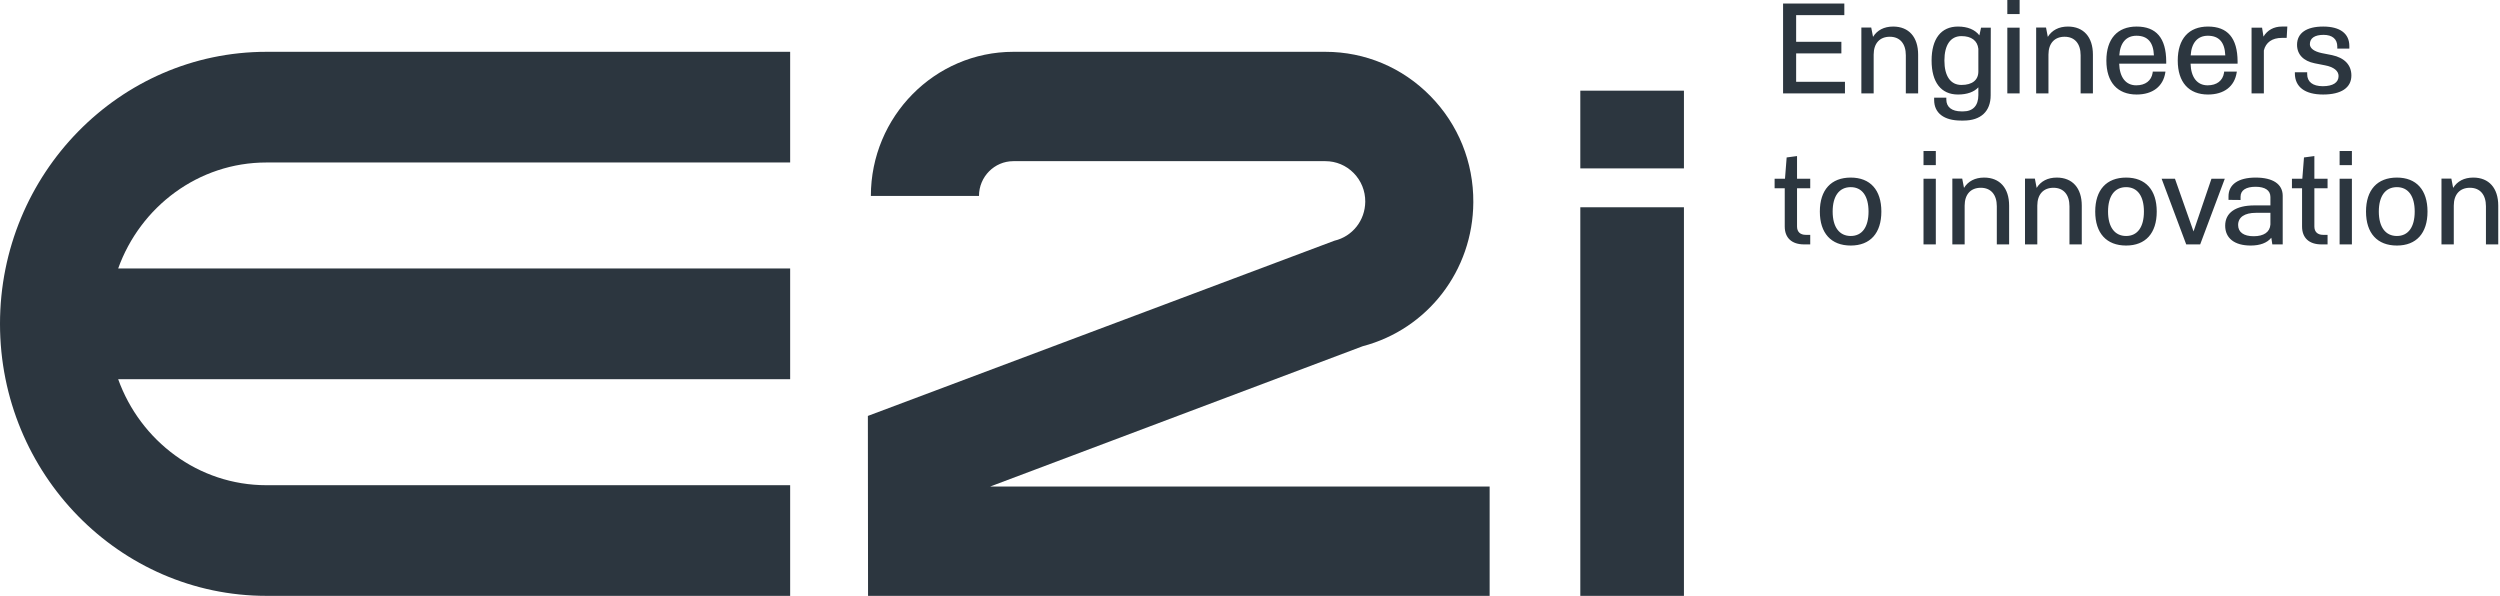 <?xml version="1.0" encoding="UTF-8"?>
<svg width="193px" height="46px" viewBox="0 0 193 46" version="1.1" xmlns="http://www.w3.org/2000/svg" xmlns:xlink="http://www.w3.org/1999/xlink">
    <title>Group 10</title>
    <g id="Symbols" stroke="none" stroke-width="1" fill="none" fill-rule="evenodd">
        <g id="header-positivo" transform="translate(-100, -24)" fill="#2C363F">
            <g id="Group-10" transform="translate(100, 24)">
                <g id="Group-9" transform="translate(137, 0)" fill-rule="nonzero">
                    <path d="M5.431,7.209 L5.431,6.315 L1.662,6.315 L1.662,4.12 L5.154,4.12 L5.154,3.226 L1.662,3.226 L1.662,1.166 L5.382,1.166 L5.382,0.272 L0.653,0.272 L0.653,7.209 L5.431,7.209 Z M7.647,7.209 L7.647,4.217 C7.647,3.352 8.112,2.837 8.893,2.837 C9.675,2.837 10.13,3.371 10.13,4.265 L10.13,7.209 L11.08,7.209 L11.08,4.217 C11.08,2.857 10.358,2.05 9.151,2.05 C8.448,2.05 7.914,2.332 7.598,2.847 L7.459,2.128 L6.697,2.128 L6.697,7.209 L7.647,7.209 Z M14.582,9.308 C15.917,9.308 16.679,8.599 16.679,7.355 L16.689,2.138 L15.937,2.138 L15.808,2.73 C15.472,2.293 14.908,2.05 14.156,2.05 C12.851,2.05 12.119,2.993 12.119,4.673 C12.119,6.354 12.851,7.297 14.156,7.297 C14.859,7.297 15.393,7.102 15.729,6.743 L15.729,7.345 C15.729,8.152 15.314,8.599 14.562,8.599 L14.423,8.599 C13.682,8.599 13.256,8.268 13.256,7.685 L13.256,7.54 L12.316,7.54 L12.316,7.715 C12.316,8.725 13.068,9.308 14.394,9.308 L14.582,9.308 Z M14.423,6.558 C13.583,6.558 13.108,5.878 13.108,4.673 C13.108,3.469 13.583,2.788 14.423,2.788 C15.195,2.788 15.66,3.138 15.729,3.77 L15.729,5.519 C15.729,6.179 15.264,6.558 14.423,6.558 Z M18.915,1.088 L18.915,-1.11022302e-16 L17.965,-1.11022302e-16 L17.965,1.088 L18.915,1.088 Z M18.915,7.209 L18.915,2.138 L17.965,2.138 L17.965,7.209 L18.915,7.209 Z M21.141,7.209 L21.141,4.217 C21.141,3.352 21.606,2.837 22.387,2.837 C23.169,2.837 23.624,3.371 23.624,4.265 L23.624,7.209 L24.573,7.209 L24.573,4.217 C24.573,2.857 23.851,2.05 22.644,2.05 C21.942,2.05 21.408,2.332 21.091,2.847 L20.953,2.128 L20.191,2.128 L20.191,7.209 L21.141,7.209 Z M27.947,7.297 C29.183,7.297 29.995,6.675 30.163,5.596 L30.173,5.528 L29.193,5.528 L29.183,5.626 C29.084,6.228 28.629,6.587 27.917,6.587 C27.116,6.587 26.631,5.975 26.601,4.916 L30.232,4.916 L30.232,4.741 C30.222,2.934 29.46,2.05 27.947,2.05 C26.463,2.05 25.612,3.002 25.612,4.673 C25.612,6.345 26.463,7.297 27.947,7.297 Z M29.282,4.275 L26.611,4.275 C26.671,3.303 27.145,2.759 27.937,2.759 C28.798,2.759 29.243,3.265 29.282,4.275 Z M33.457,7.297 C34.694,7.297 35.505,6.675 35.673,5.596 L35.683,5.528 L34.703,5.528 L34.694,5.626 C34.595,6.228 34.14,6.587 33.427,6.587 C32.626,6.587 32.141,5.975 32.112,4.916 L35.742,4.916 L35.742,4.741 C35.732,2.934 34.971,2.05 33.457,2.05 C31.973,2.05 31.122,3.002 31.122,4.673 C31.122,6.345 31.973,7.297 33.457,7.297 Z M34.792,4.275 L32.121,4.275 C32.181,3.303 32.656,2.759 33.447,2.759 C34.308,2.759 34.753,3.265 34.792,4.275 Z M37.77,7.209 L37.77,3.896 C37.919,3.274 38.413,2.925 39.155,2.925 L39.531,2.925 L39.581,2.05 L39.165,2.05 C38.532,2.05 38.037,2.332 37.74,2.827 L37.632,2.138 L36.82,2.138 L36.82,7.209 L37.77,7.209 Z M42.341,7.297 C43.745,7.297 44.527,6.772 44.527,5.83 C44.527,5.013 43.993,4.46 43.033,4.256 L42.242,4.1 C41.648,3.974 41.322,3.731 41.322,3.41 C41.322,2.944 41.698,2.691 42.38,2.691 C43.063,2.691 43.439,3.022 43.439,3.595 L43.439,3.75 L44.369,3.75 L44.369,3.556 C44.369,2.584 43.646,2.05 42.35,2.05 C41.055,2.05 40.332,2.555 40.332,3.459 C40.332,4.197 40.817,4.712 41.698,4.887 L42.489,5.043 C43.162,5.169 43.538,5.47 43.538,5.868 C43.538,6.374 43.102,6.655 42.321,6.655 C41.539,6.655 41.114,6.315 41.114,5.723 L41.114,5.577 L40.164,5.577 L40.164,5.664 C40.164,6.714 40.946,7.297 42.341,7.297 Z" id="Engineers"></path>
                    <path d="M2.75,18.868 L2.75,18.13 L2.404,18.13 C1.979,18.13 1.731,17.897 1.731,17.489 L1.731,14.535 L2.75,14.535 L2.75,13.797 L1.731,13.797 L1.731,12.048 L0.93,12.155 L0.801,13.797 L0,13.797 L0,14.535 L0.782,14.535 L0.782,17.489 C0.782,18.363 1.326,18.868 2.275,18.868 L2.75,18.868 Z M5.876,18.956 C7.38,18.956 8.241,18.004 8.241,16.333 C8.241,14.661 7.38,13.709 5.876,13.709 C4.363,13.709 3.492,14.661 3.492,16.333 C3.492,18.004 4.363,18.956 5.876,18.956 Z M5.876,18.218 C4.996,18.218 4.481,17.528 4.481,16.333 C4.481,15.138 4.986,14.448 5.876,14.448 C6.757,14.448 7.251,15.138 7.251,16.333 C7.251,17.528 6.757,18.218 5.876,18.218 Z M12.445,12.747 L12.445,11.659 L11.495,11.659 L11.495,12.747 L12.445,12.747 Z M12.445,18.868 L12.445,13.797 L11.495,13.797 L11.495,18.868 L12.445,18.868 Z M14.671,18.868 L14.671,15.876 C14.671,15.011 15.136,14.496 15.917,14.496 C16.699,14.496 17.154,15.031 17.154,15.925 L17.154,18.868 L18.104,18.868 L18.104,15.876 C18.104,14.516 17.381,13.709 16.174,13.709 C15.472,13.709 14.938,13.991 14.621,14.506 L14.483,13.787 L13.721,13.787 L13.721,18.868 L14.671,18.868 Z M20.28,18.868 L20.28,15.876 C20.28,15.011 20.745,14.496 21.526,14.496 C22.308,14.496 22.763,15.031 22.763,15.925 L22.763,18.868 L23.713,18.868 L23.713,15.876 C23.713,14.516 22.991,13.709 21.784,13.709 C21.081,13.709 20.547,13.991 20.23,14.506 L20.092,13.787 L19.33,13.787 L19.33,18.868 L20.28,18.868 Z M27.136,18.956 C28.639,18.956 29.5,18.004 29.5,16.333 C29.5,14.661 28.639,13.709 27.136,13.709 C25.622,13.709 24.751,14.661 24.751,16.333 C24.751,18.004 25.622,18.956 27.136,18.956 Z M27.136,18.218 C26.255,18.218 25.741,17.528 25.741,16.333 C25.741,15.138 26.245,14.448 27.136,14.448 C28.016,14.448 28.511,15.138 28.511,16.333 C28.511,17.528 28.016,18.218 27.136,18.218 Z M32.854,18.868 L34.754,13.797 L33.725,13.797 L32.34,17.868 L30.906,13.797 L29.877,13.797 L31.776,18.868 L32.854,18.868 Z M36.752,18.956 C37.474,18.956 38.018,18.752 38.345,18.354 L38.424,18.868 L39.225,18.868 L39.225,15.118 C39.225,14.215 38.474,13.709 37.138,13.709 C35.803,13.709 35.041,14.234 35.041,15.157 L35.041,15.429 L35.971,15.439 L35.971,15.186 C35.971,14.691 36.386,14.419 37.128,14.419 C37.87,14.419 38.276,14.7 38.276,15.206 L38.276,15.857 L37.049,15.857 C35.595,15.857 34.784,16.42 34.784,17.421 C34.784,18.392 35.506,18.956 36.752,18.956 Z M36.98,18.237 C36.218,18.237 35.783,17.926 35.783,17.372 C35.783,16.77 36.277,16.43 37.158,16.43 L38.276,16.43 L38.276,17.333 C38.236,17.916 37.771,18.237 36.98,18.237 Z M42.688,18.868 L42.688,18.13 L42.342,18.13 C41.916,18.13 41.669,17.897 41.669,17.489 L41.669,14.535 L42.688,14.535 L42.688,13.797 L41.669,13.797 L41.669,12.048 L40.868,12.155 L40.739,13.797 L39.938,13.797 L39.938,14.535 L40.719,14.535 L40.719,17.489 C40.719,18.363 41.263,18.868 42.213,18.868 L42.688,18.868 Z M44.567,12.747 L44.567,11.659 L43.618,11.659 L43.618,12.747 L44.567,12.747 Z M44.567,18.868 L44.567,13.797 L43.618,13.797 L43.618,18.868 L44.567,18.868 Z M48.04,18.956 C49.543,18.956 50.404,18.004 50.404,16.333 C50.404,14.661 49.543,13.709 48.04,13.709 C46.526,13.709 45.656,14.661 45.656,16.333 C45.656,18.004 46.526,18.956 48.04,18.956 Z M48.04,18.218 C47.159,18.218 46.645,17.528 46.645,16.333 C46.645,15.138 47.149,14.448 48.04,14.448 C48.92,14.448 49.415,15.138 49.415,16.333 C49.415,17.528 48.92,18.218 48.04,18.218 Z M52.432,18.868 L52.432,15.876 C52.432,15.011 52.897,14.496 53.679,14.496 C54.46,14.496 54.915,15.031 54.915,15.925 L54.915,18.868 L55.865,18.868 L55.865,15.876 C55.865,14.516 55.143,13.709 53.936,13.709 C53.233,13.709 52.699,13.991 52.383,14.506 L52.244,13.787 L51.482,13.787 L51.482,18.868 L52.432,18.868 Z" id="toinnovation"></path>
                </g>
                <path d="M0,25.001 C0,36.581 9.228,46 20.567,46 L61,46 L61,37.458 L20.567,37.458 C15.312,37.458 10.834,34.04 9.122,29.272 L61,29.272 L61,20.728 L9.122,20.728 C10.834,15.96 15.312,12.544 20.567,12.544 L61,12.544 L61,4 L20.567,4 C9.228,4 0,13.422 0,25.001" id="Fill-2"></path>
                <polygon id="Fill-3" points="122 46 130 46 130 16 122 16"></polygon>
                <polygon id="Fill-4" points="122 13 130 13 130 7 122 7"></polygon>
                <path d="M105.197,26.73 C110.212,25.412 113.712,20.887 113.74,15.619 C113.76,12.521 112.581,9.606 110.42,7.408 C108.262,5.211 105.385,4 102.32,4 L78.232,4 C72.168,4 67.231,8.991 67.231,15.126 L75.578,15.126 C75.578,13.645 76.768,12.442 78.232,12.442 L102.32,12.442 C103.147,12.442 103.922,12.768 104.503,13.358 C105.084,13.951 105.403,14.734 105.398,15.568 C105.388,17.016 104.412,18.254 103.019,18.582 L67,32.109 L67.013,46 L115,46 L115,37.56 L76.441,37.56 L105.197,26.73 Z" id="Fill-5"></path>
            </g>
        </g>
    </g>
</svg>